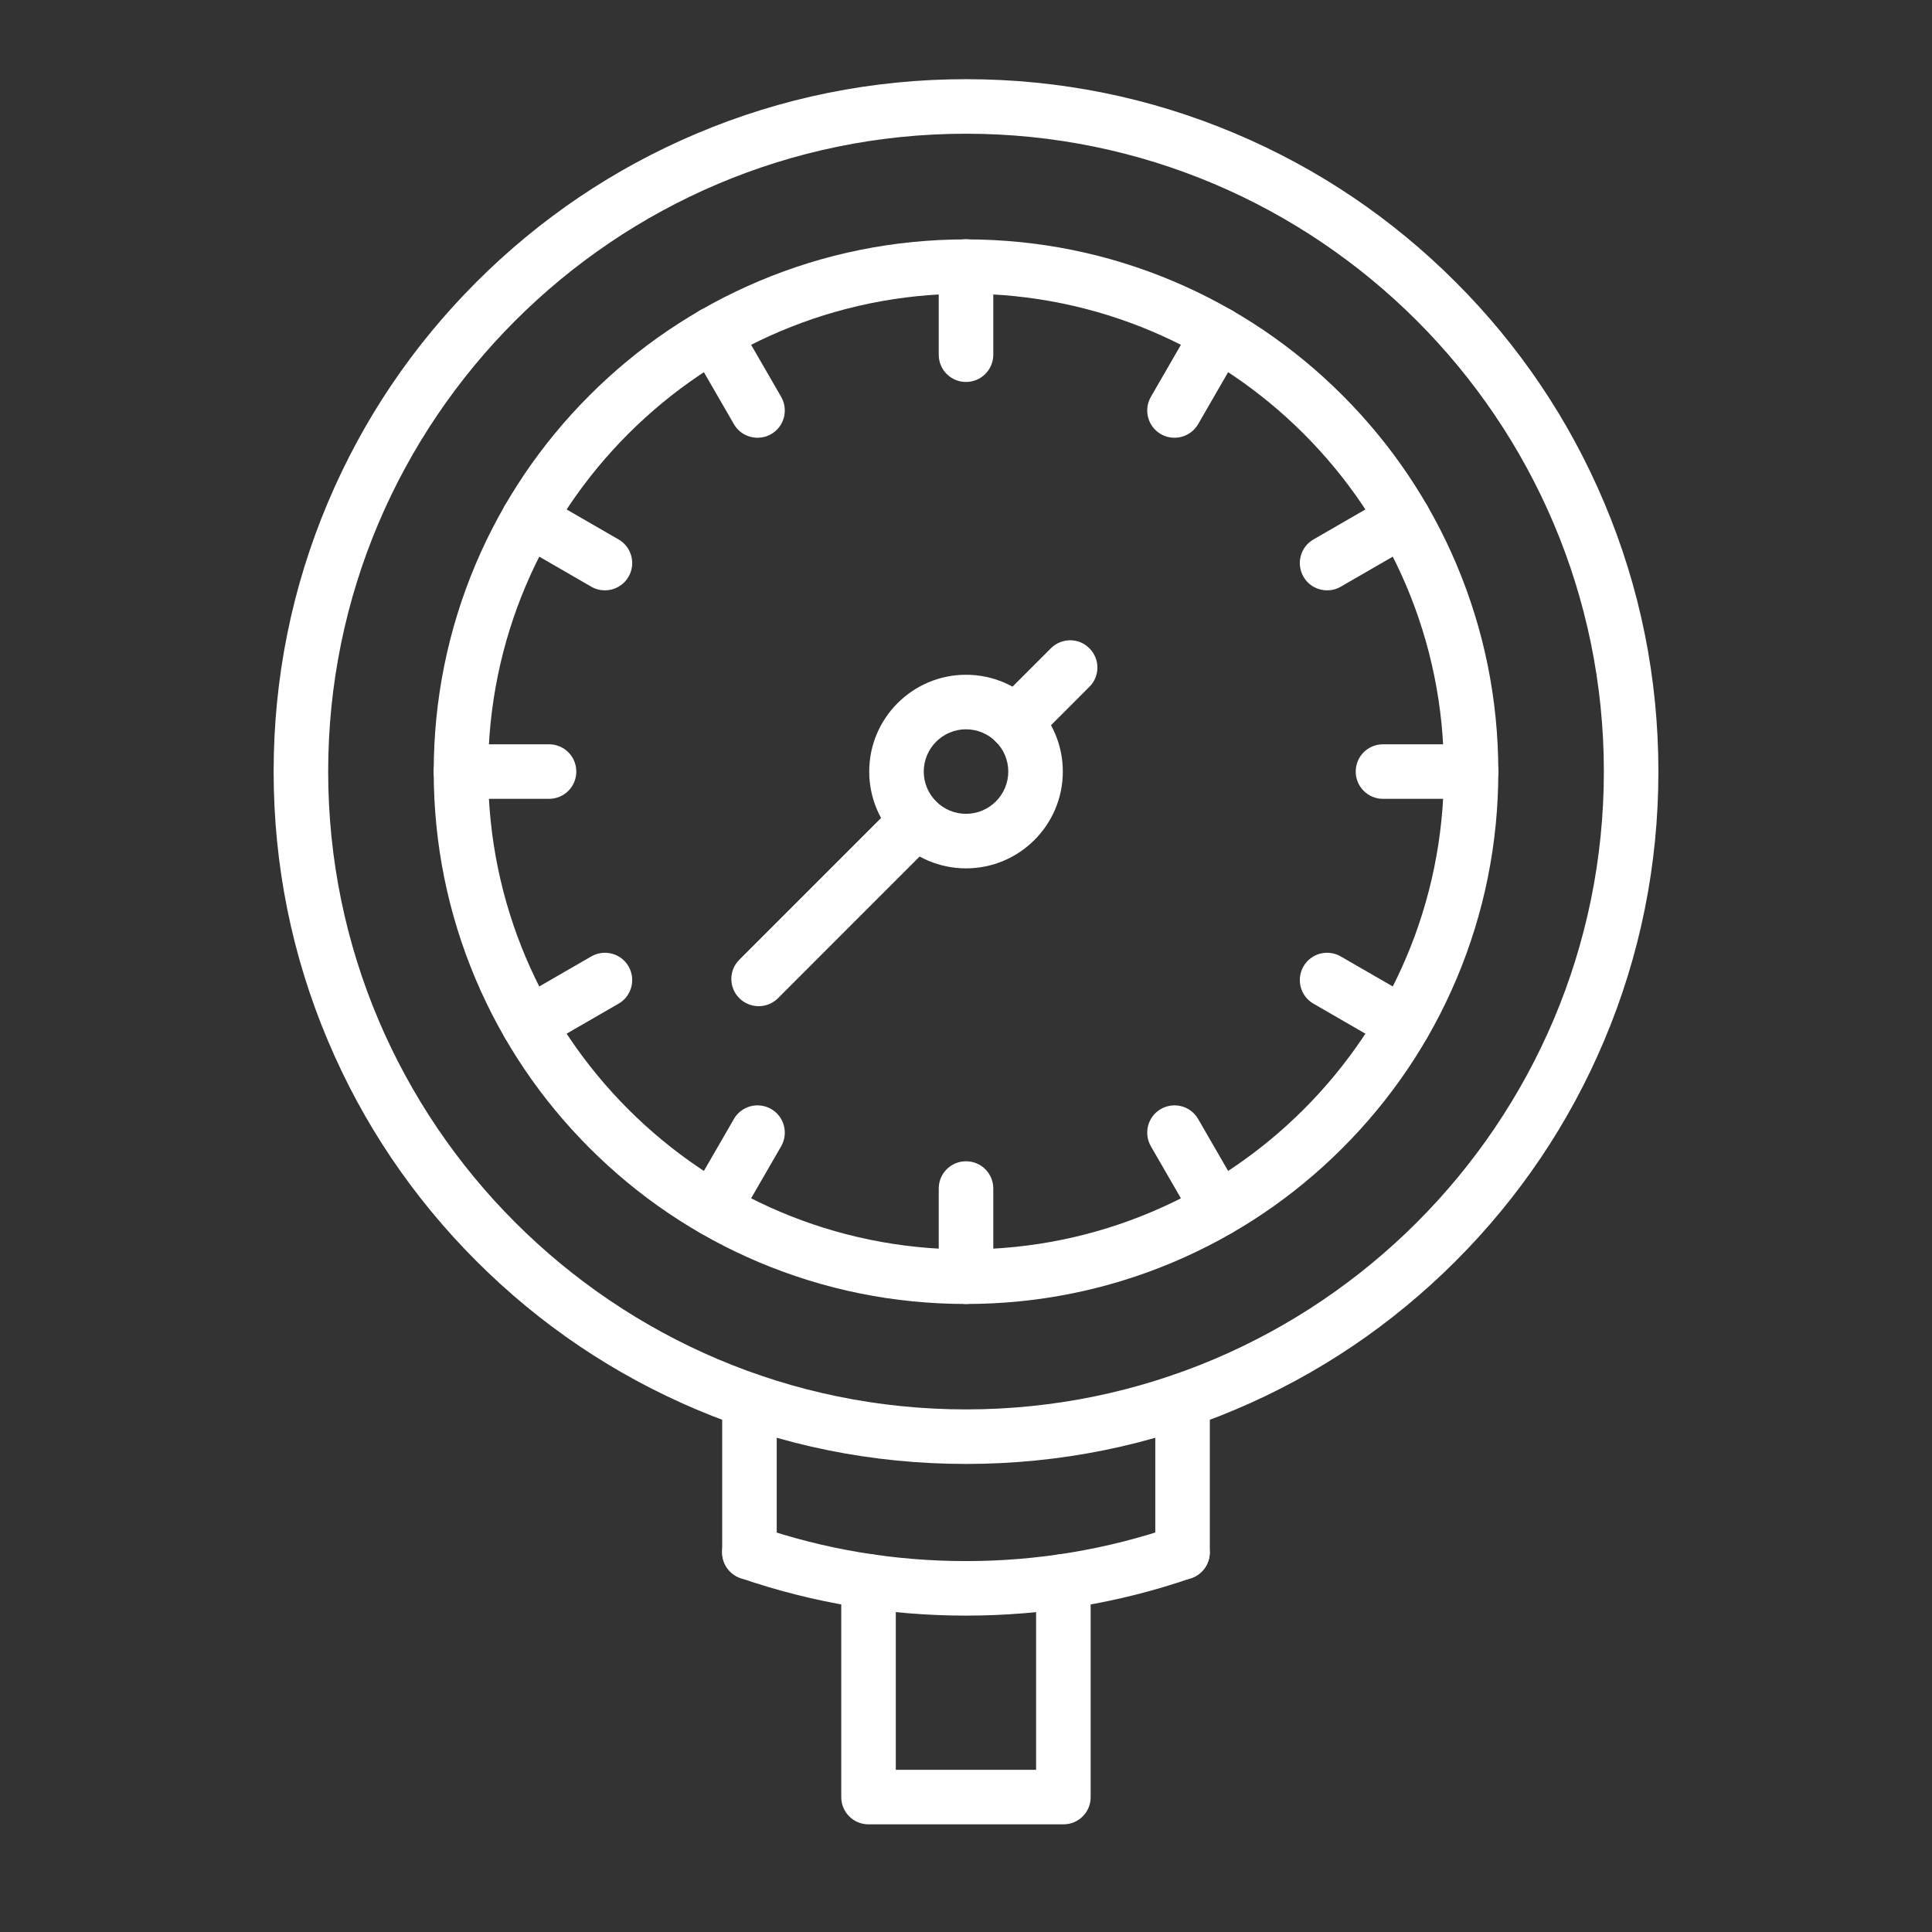 <svg xmlns="http://www.w3.org/2000/svg" width="128" height="128" viewBox="0 0 128 128" fill="none"><rect x="0" y="0" width="128" height="128" fill="#333333" stroke="none"/><path d="M64.001 96.99C57.806 96.99 51.799 95.778 46.146 93.385C40.681 91.074 35.781 87.769 31.565 83.554C27.35 79.338 24.045 74.438 21.735 68.973C19.341 63.32 18.129 57.306 18.129 51.118C18.129 44.931 19.341 38.916 21.735 33.263C24.045 27.798 27.35 22.898 31.565 18.683C35.781 14.467 40.681 11.163 46.146 8.852C51.799 6.458 57.806 5.246 64.001 5.246C70.196 5.246 76.203 6.458 81.856 8.852C87.321 11.163 92.221 14.467 96.437 18.683C100.652 22.898 103.956 27.798 106.267 33.263C108.661 38.916 109.873 44.931 109.873 51.118C109.873 57.306 108.661 63.32 106.267 68.973C103.956 74.438 100.652 79.338 96.437 83.554C92.221 87.769 87.321 91.074 81.856 93.385C76.203 95.778 70.196 96.99 64.001 96.99ZM64.001 8.859C40.696 8.859 21.742 27.813 21.742 51.118C21.742 74.423 40.696 93.377 64.001 93.377C87.306 93.377 106.26 74.423 106.26 51.118C106.26 27.813 87.306 8.859 64.001 8.859Z" fill="white"></path><path d="M64.001 107.039C58.898 107.039 53.892 106.211 49.112 104.57C48.374 104.344 47.84 103.652 47.84 102.846C47.84 101.845 48.645 101.04 49.646 101.04C49.789 101.04 49.925 101.055 50.06 101.085C50.121 101.1 50.181 101.115 50.234 101.137C54.645 102.658 59.274 103.426 63.994 103.426C68.713 103.426 73.335 102.658 77.754 101.137C77.814 101.115 77.867 101.1 77.927 101.085C78.062 101.055 78.205 101.04 78.341 101.04C79.342 101.04 80.147 101.845 80.147 102.846C80.147 103.659 79.613 104.344 78.875 104.57C74.111 106.211 69.105 107.039 64.001 107.039Z" fill="white"></path><path d="M64.001 86.392C59.244 86.392 54.622 85.458 50.271 83.622C46.071 81.845 42.3 79.301 39.063 76.064C35.826 72.827 33.282 69.056 31.505 64.856C29.669 60.505 28.735 55.883 28.735 51.126C28.735 46.368 29.669 41.747 31.505 37.396C33.282 33.196 35.826 29.424 39.063 26.188C42.3 22.951 46.071 20.406 50.271 18.63C54.622 16.793 59.244 15.86 64.001 15.86C68.759 15.86 73.38 16.793 77.731 18.63C81.932 20.406 85.703 22.951 88.94 26.188C92.176 29.424 94.721 33.196 96.497 37.396C98.334 41.747 99.267 46.368 99.267 51.126C99.267 55.883 98.334 60.505 96.497 64.856C94.721 69.056 92.176 72.827 88.94 76.064C85.703 79.301 81.932 81.845 77.731 83.622C73.38 85.458 68.759 86.392 64.001 86.392ZM64.001 19.458C46.545 19.458 32.341 33.662 32.341 51.118C32.341 68.574 46.545 82.778 64.001 82.778C81.457 82.778 95.662 68.574 95.662 51.118C95.662 33.662 81.457 19.458 64.001 19.458Z" fill="white"></path><path d="M64.001 25.306C63 25.306 62.194 24.501 62.194 23.5V17.659C62.194 16.657 63 15.852 64.001 15.852C65.002 15.852 65.808 16.657 65.808 17.659V23.5C65.808 24.494 65.002 25.306 64.001 25.306Z" fill="white"></path><path d="M50.188 29.003C49.563 29.003 48.953 28.679 48.622 28.099L45.701 23.041C45.205 22.175 45.498 21.069 46.364 20.572C47.23 20.075 48.336 20.369 48.833 21.234L51.754 26.293C52.25 27.159 51.957 28.265 51.091 28.762C50.805 28.927 50.496 29.003 50.188 29.003Z" fill="white"></path><path d="M40.078 39.112C39.77 39.112 39.461 39.037 39.175 38.871L34.117 35.95C33.251 35.454 32.958 34.347 33.454 33.481C33.951 32.616 35.058 32.322 35.923 32.819L40.982 35.74C41.847 36.237 42.141 37.343 41.644 38.209C41.305 38.788 40.703 39.112 40.078 39.112Z" fill="white"></path><path d="M36.375 52.925H30.534C29.533 52.925 28.727 52.119 28.727 51.118C28.727 50.117 29.533 49.312 30.534 49.312H36.375C37.377 49.312 38.182 50.117 38.182 51.118C38.182 52.119 37.377 52.925 36.375 52.925Z" fill="white"></path><path d="M35.02 69.658C34.395 69.658 33.786 69.334 33.454 68.755C32.958 67.889 33.251 66.782 34.117 66.286L39.175 63.365C40.041 62.868 41.147 63.162 41.644 64.027C42.141 64.893 41.847 66 40.982 66.496L35.923 69.417C35.637 69.583 35.329 69.658 35.02 69.658Z" fill="white"></path><path d="M47.267 81.905C46.959 81.905 46.65 81.83 46.364 81.664C45.498 81.167 45.205 80.061 45.701 79.195L48.622 74.137C49.119 73.271 50.225 72.978 51.091 73.474C51.957 73.971 52.25 75.078 51.754 75.943L48.833 81.002C48.494 81.581 47.892 81.905 47.267 81.905Z" fill="white"></path><path d="M64.001 86.391C63 86.391 62.194 85.586 62.194 84.585V78.744C62.194 77.742 63 76.937 64.001 76.937C65.002 76.937 65.808 77.742 65.808 78.744V84.585C65.808 85.586 65.002 86.391 64.001 86.391Z" fill="white"></path><path d="M80.735 81.905C80.11 81.905 79.5 81.581 79.169 81.002L76.248 75.943C75.751 75.078 76.045 73.971 76.911 73.474C77.776 72.978 78.883 73.271 79.38 74.137L82.3 79.195C82.797 80.061 82.504 81.167 81.638 81.664C81.352 81.83 81.043 81.905 80.735 81.905Z" fill="white"></path><path d="M92.982 69.658C92.673 69.658 92.365 69.583 92.079 69.417L87.02 66.496C86.154 66 85.861 64.893 86.358 64.027C86.855 63.162 87.961 62.868 88.827 63.365L93.885 66.286C94.751 66.782 95.044 67.889 94.547 68.755C94.216 69.334 93.607 69.658 92.982 69.658Z" fill="white"></path><path d="M97.468 52.925H91.627C90.626 52.925 89.82 52.119 89.82 51.118C89.82 50.117 90.626 49.312 91.627 49.312H97.468C98.469 49.312 99.275 50.117 99.275 51.118C99.275 52.119 98.462 52.925 97.468 52.925Z" fill="white"></path><path d="M87.923 39.112C87.299 39.112 86.689 38.788 86.358 38.209C85.861 37.343 86.154 36.237 87.02 35.74L92.079 32.819C92.944 32.322 94.051 32.616 94.547 33.481C95.044 34.347 94.751 35.454 93.885 35.95L88.827 38.871C88.541 39.037 88.232 39.112 87.923 39.112Z" fill="white"></path><path d="M77.814 29.003C77.505 29.003 77.197 28.927 76.911 28.762C76.045 28.265 75.751 27.159 76.248 26.293L79.169 21.234C79.666 20.369 80.772 20.075 81.638 20.572C82.504 21.069 82.797 22.175 82.3 23.041L79.38 28.099C79.041 28.679 78.439 29.003 77.814 29.003Z" fill="white"></path><path d="M49.653 104.653C48.652 104.653 47.847 103.848 47.847 102.846V92.797C47.847 91.796 48.652 90.991 49.653 90.991C50.654 90.991 51.46 91.796 51.46 92.797V102.771V102.846C51.46 103.848 50.654 104.653 49.653 104.653Z" fill="white"></path><path d="M78.348 104.653C77.346 104.653 76.541 103.848 76.541 102.846C76.541 102.824 76.541 102.794 76.541 102.771V92.797C76.541 91.796 77.346 90.991 78.348 90.991C79.349 90.991 80.154 91.796 80.154 92.797V102.846C80.154 103.84 79.349 104.653 78.348 104.653Z" fill="white"></path><path d="M70.459 120.867H57.542C56.541 120.867 55.735 120.062 55.735 119.061V104.766C55.735 103.765 56.541 102.959 57.542 102.959C58.543 102.959 59.349 103.765 59.349 104.766V117.254H68.645V104.766C68.645 103.765 69.45 102.959 70.451 102.959C71.453 102.959 72.258 103.765 72.258 104.766V119.061C72.266 120.062 71.453 120.867 70.459 120.867Z" fill="white"></path><path d="M64.001 57.531C60.463 57.531 57.588 54.656 57.588 51.118C57.588 47.58 60.463 44.705 64.001 44.705C67.539 44.705 70.415 47.58 70.415 51.118C70.415 54.656 67.539 57.531 64.001 57.531ZM64.001 48.318C62.458 48.318 61.201 49.575 61.201 51.118C61.201 52.661 62.458 53.918 64.001 53.918C65.544 53.918 66.801 52.661 66.801 51.118C66.801 49.575 65.544 48.318 64.001 48.318Z" fill="white"></path><path d="M50.264 66.662C49.804 66.662 49.338 66.489 48.984 66.135C48.276 65.427 48.276 64.283 48.984 63.583L59.462 53.105C60.169 52.397 61.314 52.397 62.014 53.105C62.721 53.812 62.721 54.957 62.014 55.657L51.543 66.135C51.189 66.489 50.723 66.662 50.264 66.662Z" fill="white"></path><path d="M67.26 49.673C66.801 49.673 66.335 49.499 65.981 49.146C65.273 48.438 65.273 47.294 65.981 46.594L69.624 42.951C70.332 42.243 71.476 42.243 72.176 42.951C72.883 43.658 72.883 44.802 72.176 45.502L68.533 49.146C68.186 49.492 67.72 49.673 67.26 49.673Z" fill="white"></path></svg>